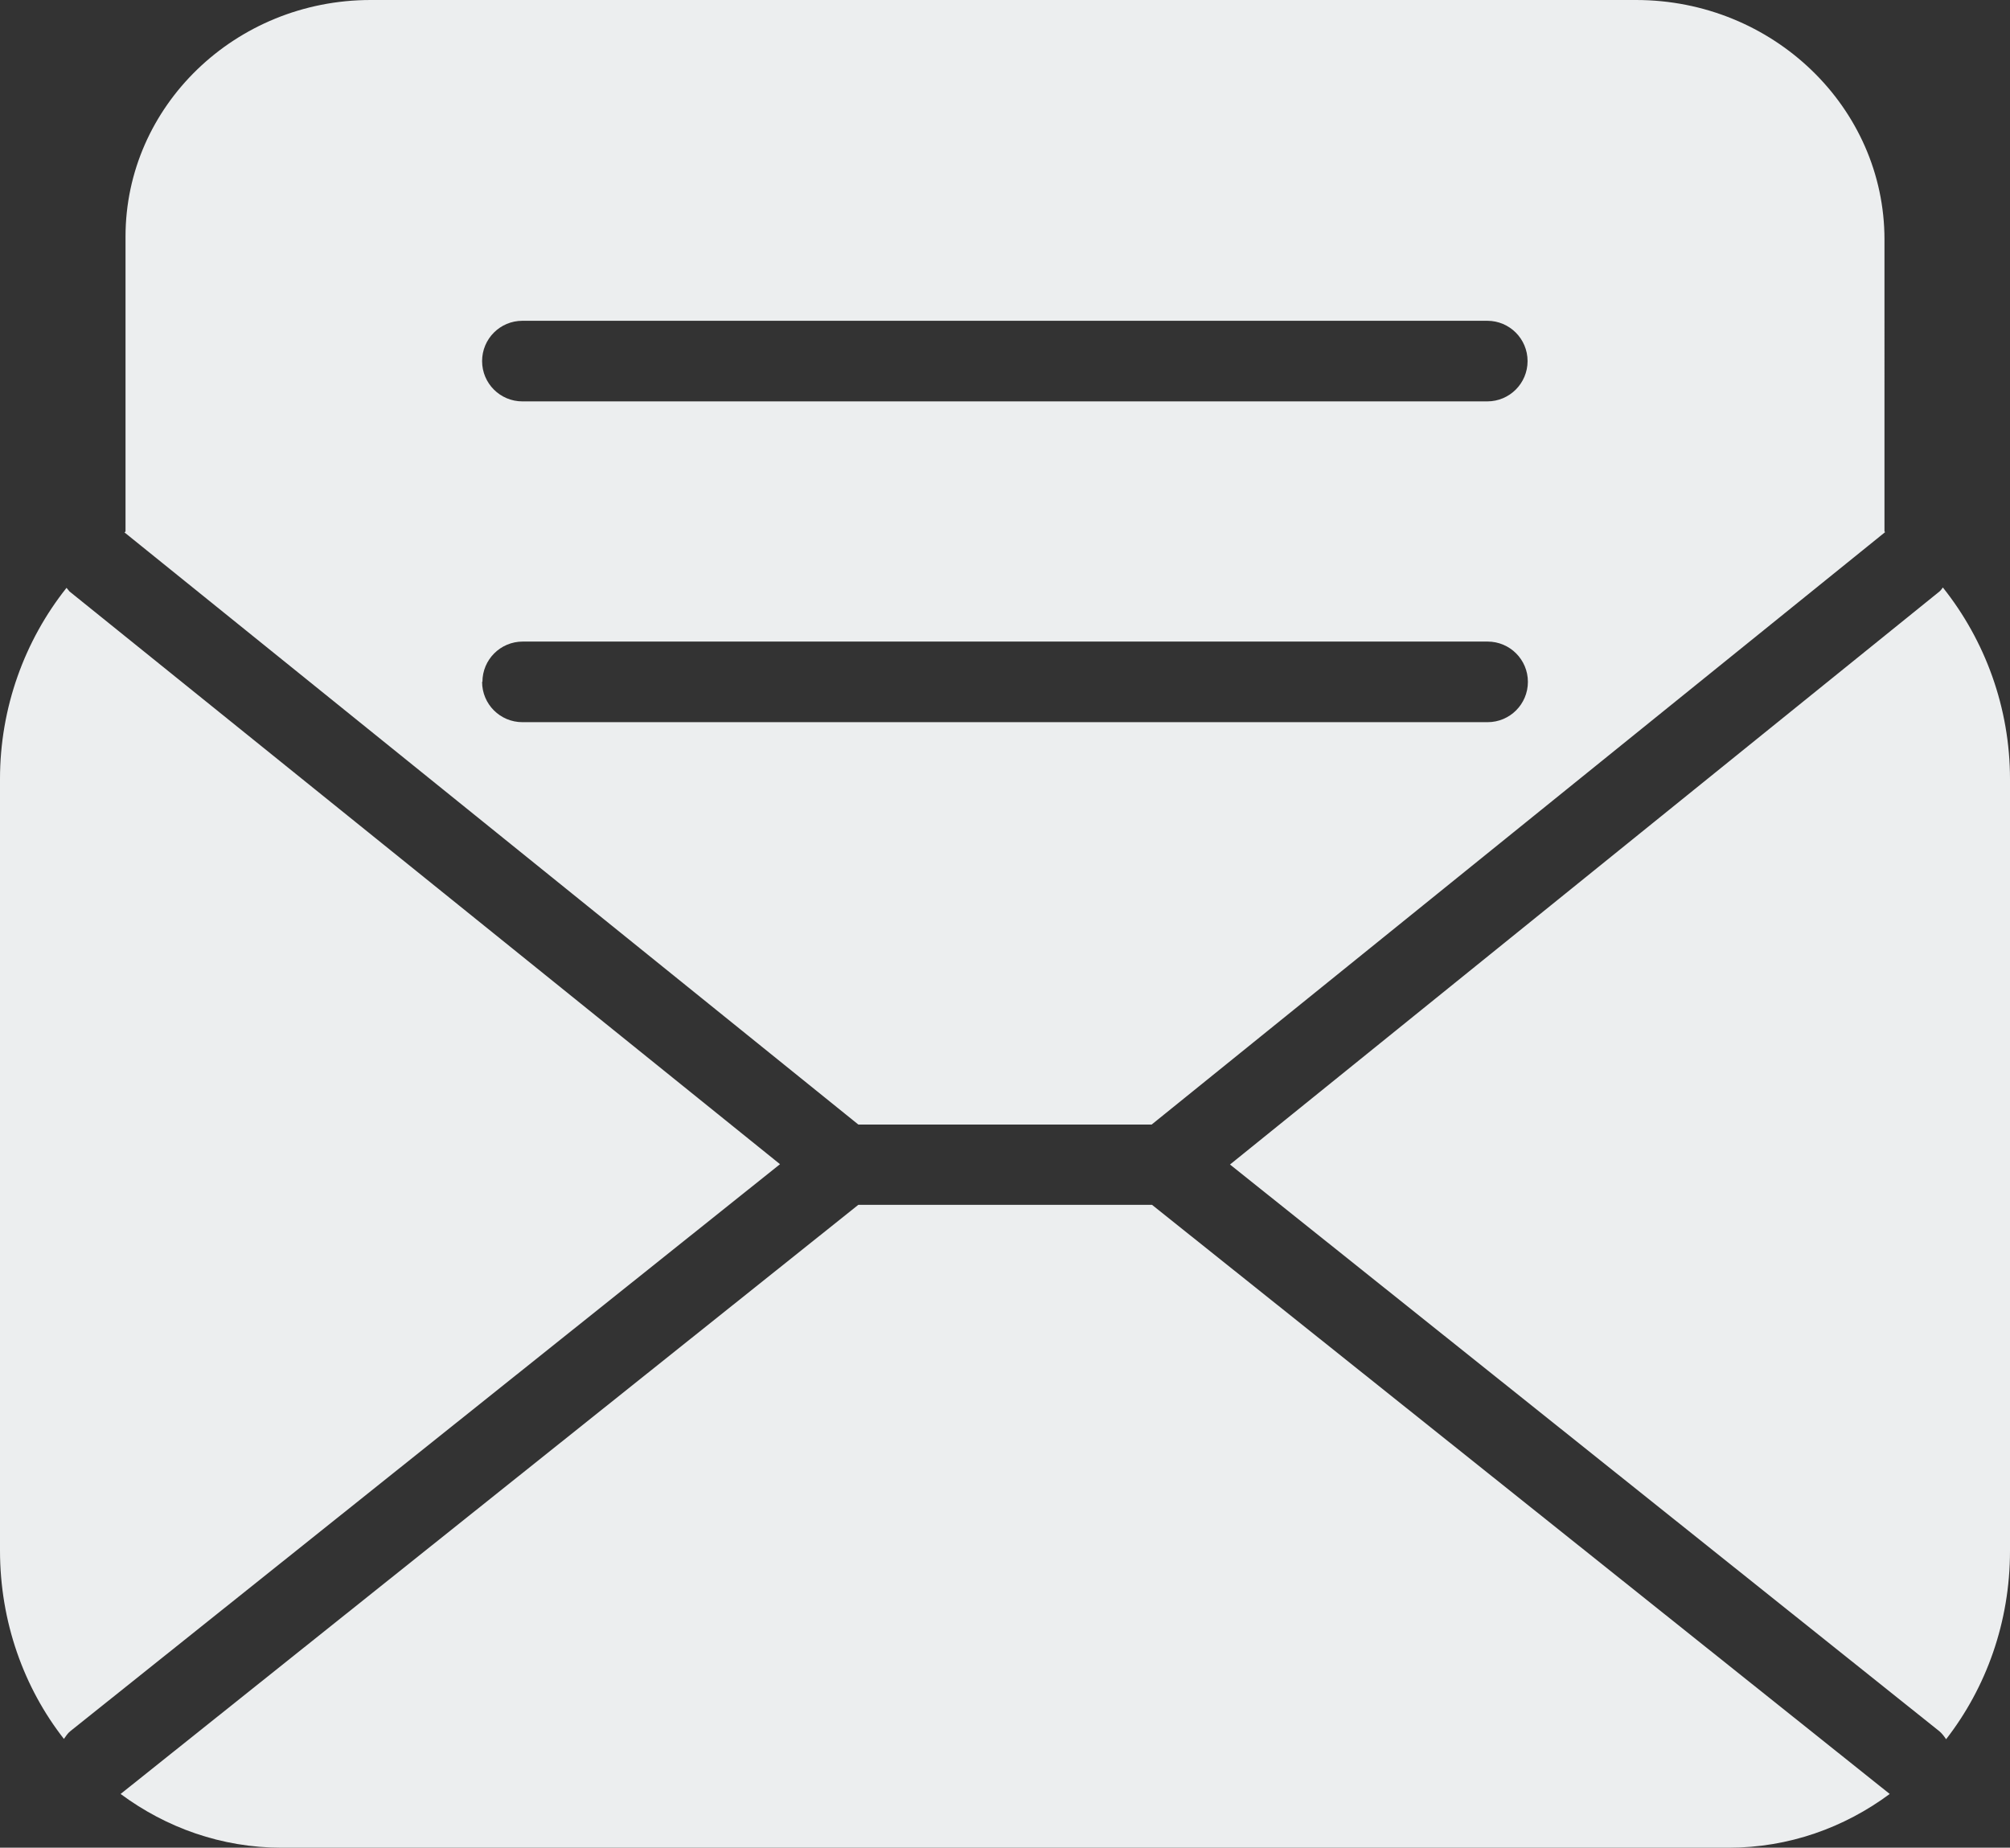 <?xml version="1.0" encoding="UTF-8"?>
<svg id="Icons" xmlns="http://www.w3.org/2000/svg" viewBox="0 0 61.33 56.39">
  <rect x="0" y="0" width="61.33" height="56.39" fill="#333333" stroke="none"/>
  <defs>
    <style>
      .cls-1 {
        fill: #eceeef;
      }
    </style>
  </defs>
  <path class="cls-1" d="M35.14,36.77h-8.95S3.68,54.75,3.68,54.75c0,0,0,0,0,0,1.39,1.03,3.08,1.64,4.91,1.64h44.16c1.83,0,3.52-.61,4.91-1.64,0,0,0,0,0,0l-22.51-17.98h0Z"/>
  <path class="cls-1" d="M35.14,34.32l22.38-18.08s-.01-.01-.02-.02V7.31c0-4.03-3.4-7.31-7.58-7.31H11.31C7.18,0,3.83,3.24,3.83,7.22v9s-.02.02-.03.03l22.39,18.07h8.95ZM15.94,9.79h29.44c.68,0,1.23.55,1.23,1.23s-.55,1.23-1.23,1.23H15.94c-.68,0-1.23-.55-1.23-1.23s.55-1.23,1.23-1.23ZM14.72,20.81c0-.68.55-1.23,1.23-1.23h29.44c.68,0,1.23.55,1.23,1.23s-.55,1.23-1.23,1.23H15.94c-.68,0-1.23-.55-1.23-1.23Z"/>
  <path class="cls-1" d="M2.12,18.05s-.06-.07-.09-.11c-1.28,1.61-2.03,3.66-2.03,5.83v23.55c0,2.18.73,4.19,1.95,5.75.06-.08.11-.17.2-.24l21.65-17.3L2.12,18.05h0Z"/>
  <path class="cls-1" d="M59.28,17.93s-.06.09-.1.12l-21.65,17.49,21.65,17.3c.08.07.14.15.2.24,1.22-1.57,1.95-3.57,1.95-5.75v-23.55c0-2.18-.76-4.23-2.04-5.84Z"/>
</svg>